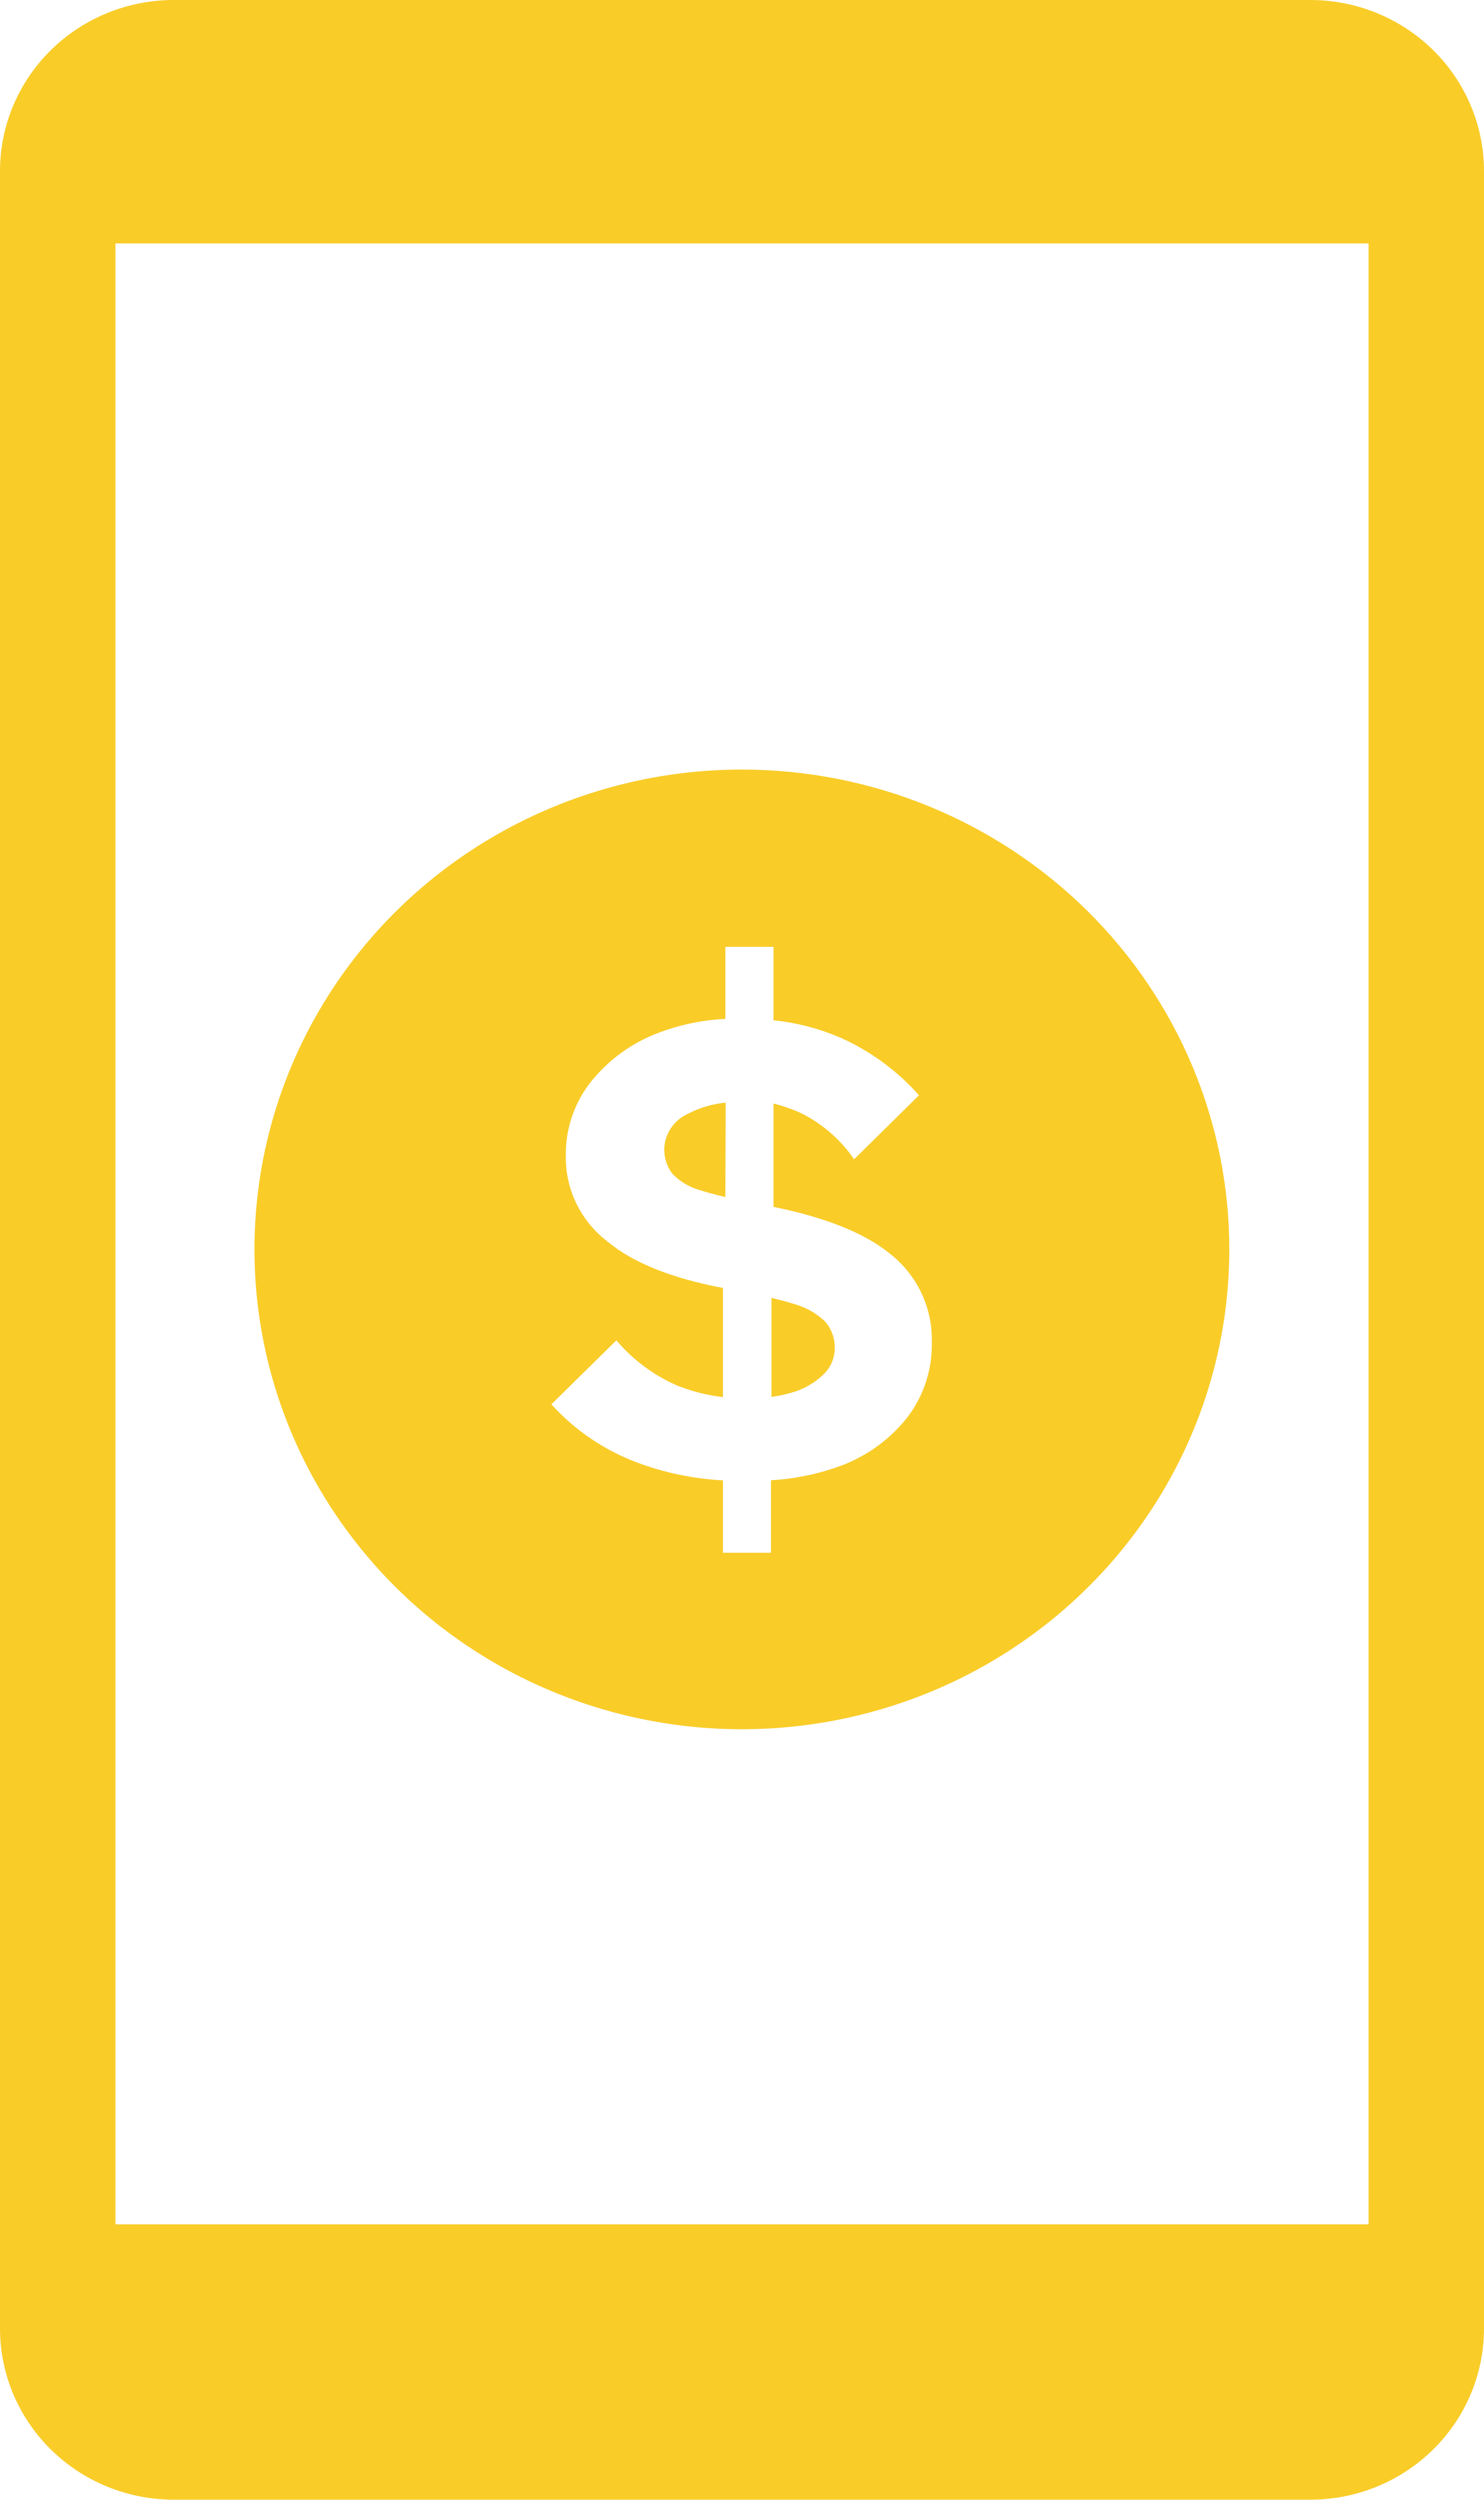 <svg width="76" height="128" viewBox="0 0 76 128" fill="none" xmlns="http://www.w3.org/2000/svg">
<g clip-path="url(#clip0_129_219)">
<path d="M67.096 1.72273e-05H8.904C6.548 -0.002 4.288 0.917 2.619 2.553C0.95 4.189 0.008 6.411 0 8.73V119.235C0 121.56 0.938 123.789 2.608 125.433C4.278 127.077 6.543 128 8.904 128H67.096C69.457 128 71.722 127.077 73.392 125.433C75.062 123.789 76 121.56 76 119.235V8.759C76 7.608 75.77 6.469 75.322 5.406C74.874 4.343 74.219 3.377 73.392 2.563C72.565 1.75 71.583 1.105 70.503 0.665C69.422 0.225 68.265 -0.001 67.096 1.72273e-05ZM70.088 113.899H5.913V12.466H70.088V113.899Z" fill="#F9CC28"/>
<path d="M40.625 66.759C40.312 66.66 39.916 66.555 39.508 66.456V71.531C39.852 71.483 40.191 71.411 40.525 71.315C41.138 71.148 41.699 70.832 42.157 70.396C42.341 70.223 42.488 70.016 42.59 69.786C42.691 69.556 42.745 69.308 42.748 69.057C42.767 68.562 42.601 68.078 42.281 67.695C41.821 67.247 41.251 66.924 40.625 66.759Z" fill="#F9CC28"/>
<path d="M37.166 56.463C36.479 56.525 35.811 56.723 35.203 57.045C34.864 57.204 34.575 57.45 34.367 57.757C34.159 58.065 34.039 58.422 34.021 58.791C34.003 59.253 34.142 59.708 34.417 60.083C34.8 60.493 35.291 60.789 35.836 60.939C36.191 61.055 36.634 61.177 37.148 61.294L37.166 56.463Z" fill="#F9CC28"/>
<path d="M38 39.406C33.063 39.404 28.236 40.845 24.13 43.544C20.024 46.243 16.823 50.08 14.933 54.57C13.043 59.059 12.548 64 13.51 68.767C14.473 73.533 16.85 77.912 20.341 81.349C23.831 84.786 28.279 87.127 33.122 88.075C37.964 89.024 42.984 88.537 47.546 86.678C52.107 84.818 56.006 81.669 58.749 77.628C61.493 73.587 62.957 68.837 62.957 63.977C62.957 57.461 60.328 51.212 55.648 46.604C50.967 41.997 44.62 39.407 38 39.406ZM46.538 72.485C45.68 73.611 44.524 74.482 43.197 75.005C42.009 75.459 40.756 75.726 39.484 75.797V79.51H37.024V75.802C35.491 75.723 33.981 75.405 32.549 74.86C30.895 74.225 29.418 73.214 28.238 71.909L31.567 68.632C32.416 69.638 33.491 70.435 34.707 70.96C35.45 71.253 36.229 71.448 37.024 71.542V65.95C34.429 65.461 32.436 64.675 31.112 63.575C30.435 63.057 29.89 62.392 29.52 61.632C29.15 60.871 28.964 60.036 28.977 59.193C28.955 57.877 29.37 56.589 30.16 55.526C31.005 54.42 32.131 53.551 33.424 53.006C34.606 52.516 35.867 52.235 37.149 52.174V48.484H39.614V52.244C40.797 52.366 41.953 52.666 43.043 53.135C44.583 53.824 45.953 54.83 47.064 56.085L43.741 59.362C43.07 58.38 42.159 57.58 41.092 57.034C40.62 56.808 40.124 56.633 39.614 56.51V61.8C42.221 62.33 44.22 63.11 45.527 64.157C46.23 64.697 46.795 65.391 47.176 66.184C47.556 66.978 47.743 67.848 47.72 68.726C47.752 70.072 47.337 71.392 46.538 72.485Z" fill="#F9CC28"/>
</g>
<defs>
<clipPath id="clip0_129_219">
<rect width="76" height="128" fill="white"/>
</clipPath>
</defs>
</svg>
